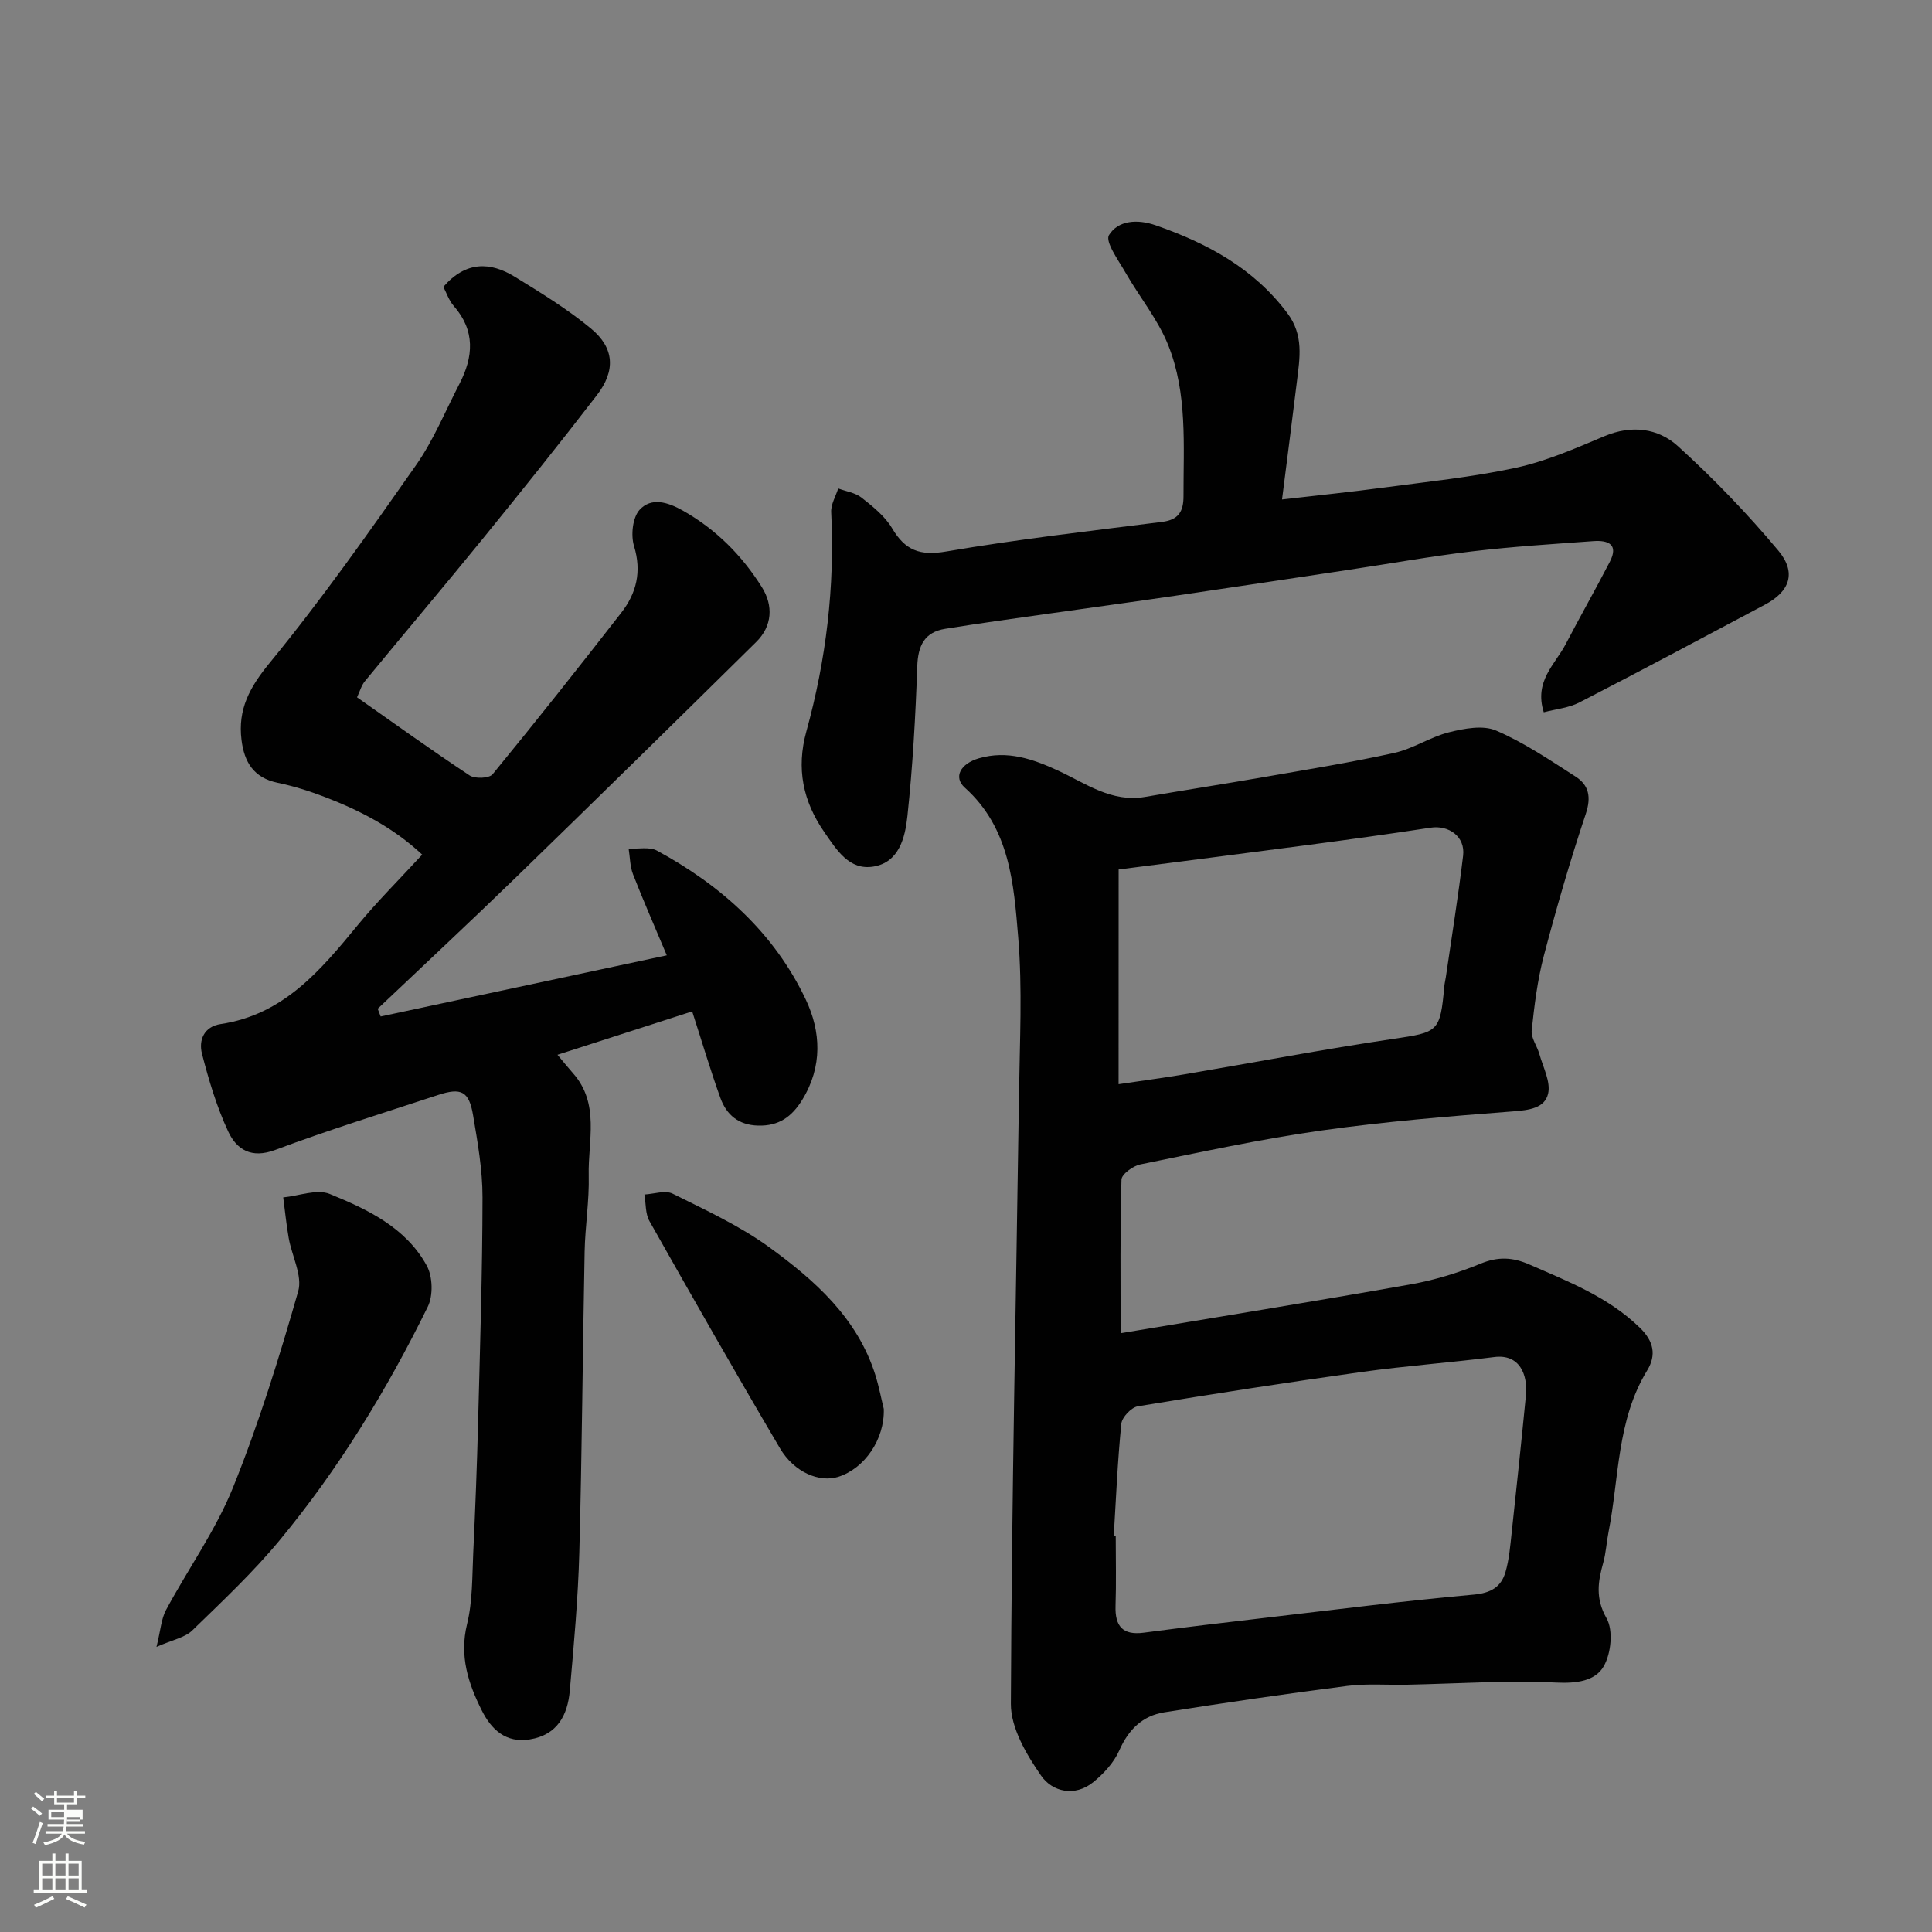 <svg enable-background="new 0 0 400 400" viewBox="0 0 400 400" xmlns="http://www.w3.org/2000/svg"><rect x="0" y="0" width="400" height="400" fill="#808080" stroke="none"/><path d="m6.44 374.46.42-.45c.65.47 1.27.95 1.85 1.44l-.45.49c-.65-.56-1.25-1.06-1.82-1.48m.93 7.33-.63-.26c.55-1.36 1.05-2.8 1.52-4.33.19.1.38.19.59.27-.46 1.29-.95 2.73-1.48 4.32m-.38-10.38.44-.42c.43.34 1.01.82 1.74 1.44l-.49.49c-.53-.51-1.09-1.01-1.69-1.51m2.5.35h1.72v-1.04h.59v1.04h3.52v-1.04h.59v1.04h1.75v.53h-1.75v1.42h-2.03v.97h3.22v2.03h-3.24c0 .35-.01.66-.03.93h3.32v.53h-3.37c-.03.27-.08.58-.15.94h3.96v.53h-3.71c.67.92 1.93 1.48 3.79 1.68-.13.24-.23.44-.29.59-2.13-.38-3.48-1.08-4.04-2.12-.43.97-1.77 1.72-4.03 2.23-.09-.19-.2-.37-.33-.55 2.1-.42 3.37-1.03 3.81-1.83h-3.36v-.53h3.58c.08-.29.13-.61.16-.94h-3.33v-.53h3.39c.02-.27.04-.58.04-.93h-3.23v-2.03h3.25v-.97h-2.07v-1.42h-1.73zm1.12 3.44v1h2.65c.01-.3.02-.44.01-.4v-.25-.35zm1.19-2h3.52v-.91h-3.52zm4.71 3h-2.63v.59c0 .15-.01.28-.01.4h2.64v-1.99z" fill="#fbfcfa"/><path d="m13.56 383.74h.63v1.52h2.72v6.07h1.13v.6h-11.06v-.6h1.13v-6.07h2.73v-1.52h.63v1.52h2.1v-1.52zm-2.69 8.83.38.56c-1.24.63-2.53 1.25-3.85 1.85-.1-.21-.21-.42-.34-.63 1.36-.55 2.63-1.15 3.81-1.78m-2.13-4.27h2.1v-2.45h-2.1zm0 3.04h2.1v-2.46h-2.1zm2.72-3.04h2.1v-2.45h-2.1zm0 3.04h2.1v-2.46h-2.1zm6.07 3.6c-1.41-.71-2.7-1.3-3.86-1.78l.35-.56c1.45.62 2.75 1.19 3.88 1.72zm-1.25-9.09h-2.1v2.45h2.1zm-2.09 5.49h2.1v-2.46h-2.1z" fill="#fbfcfa"/><g fill="#010101"><path d="m232.01 276.03c19.8-3.31 39.94-6.55 60.01-10.11 4.93-.87 9.84-2.37 14.48-4.28 3.64-1.5 6.64-1.38 10.19.18 8.1 3.55 16.31 6.73 22.84 13.09 2.83 2.75 3.46 5.62 1.5 8.82-6.32 10.34-5.79 22.27-8.02 33.56-.41 2.08-.51 4.23-1.08 6.26-1.1 3.94-1.65 7.37.69 11.5 1.42 2.51.94 7.28-.59 9.94-1.76 3.06-5.62 3.57-9.81 3.37-10.26-.49-20.58.23-30.88.44-4.16.09-8.37-.27-12.46.26-12.64 1.62-25.26 3.46-37.85 5.46-4.48.71-7.39 3.56-9.29 7.88-1.11 2.52-3.23 4.82-5.41 6.59-3.82 3.09-8.46 1.98-10.76-1.33-3.04-4.37-6.3-9.88-6.28-14.89.16-42.2 1.08-84.39 1.69-126.59.15-10.7.71-21.46-.17-32.09-.92-11.12-1.71-22.63-11.06-31.02-2.44-2.19-.86-4.98 2.94-6.08 5.87-1.7 11.18.16 16.38 2.56 5.76 2.66 11.07 6.64 18.02 5.44 8.04-1.39 16.11-2.63 24.15-4.03 9.15-1.6 18.34-3.07 27.4-5.07 3.91-.86 7.46-3.3 11.36-4.28 3.13-.78 7.02-1.53 9.74-.36 5.79 2.49 11.12 6.1 16.46 9.53 2.76 1.77 3.28 4.23 2.12 7.72-3.24 9.69-6.09 19.52-8.69 29.4-1.32 5.03-1.96 10.26-2.51 15.45-.16 1.55 1.13 3.22 1.59 4.88.76 2.73 2.37 5.73 1.81 8.19-.7 3.05-4.02 3.43-7.28 3.68-13.25 1.02-26.53 2.1-39.69 3.96-12.57 1.78-25.02 4.49-37.47 7.02-1.51.31-3.86 2.03-3.89 3.15-.3 10.42-.18 20.84-.18 31.8zm-1.42 41.96c.14.01.27.02.41.03 0 4.83.12 9.66-.04 14.48-.13 4.2 1.48 6.1 5.84 5.53 8.44-1.11 16.89-2.12 25.35-3.1 14.31-1.67 28.6-3.49 42.94-4.78 3.57-.32 5.69-1.57 6.6-4.66.77-2.64.99-5.46 1.29-8.21 1.02-9.44 2.02-18.89 2.94-28.35.42-4.32-1.28-8.64-6.55-7.97-9.1 1.16-18.26 1.82-27.34 3.08-15.52 2.17-31 4.56-46.45 7.12-1.35.22-3.28 2.26-3.42 3.6-.78 7.72-1.1 15.48-1.57 23.23zm1-93.52c5.2-.77 9.36-1.32 13.5-2.02 14.45-2.45 28.86-5.21 43.36-7.36 9.29-1.38 9.73-1.39 10.57-10.83.06-.65.22-1.29.32-1.93 1.22-8.39 2.58-16.76 3.58-25.18.47-3.91-2.92-6.38-6.77-5.78-8.55 1.31-17.12 2.49-25.69 3.62-13.07 1.73-26.14 3.39-38.86 5.03-.01 14.84-.01 29.05-.01 44.45z"/><path d="m78.81 210.45c19.36-4.14 38.71-8.27 59.24-12.66-2.56-6.1-4.9-11.4-6.99-16.78-.64-1.64-.62-3.54-.91-5.32 1.98.11 4.31-.42 5.88.43 13.29 7.21 24.26 17.03 30.8 30.83 3.14 6.63 3.49 13.84-.7 20.7-2.19 3.59-4.9 5.51-9.19 5.39-4.04-.11-6.53-2.23-7.79-5.72-2.03-5.63-3.73-11.39-5.84-17.92-9.19 2.96-18.24 5.87-27.89 8.98 1.35 1.61 2.24 2.72 3.19 3.79 5.65 6.35 3.1 14.03 3.28 21.2.13 5.26-.75 10.53-.85 15.8-.41 20.76-.54 41.54-1.1 62.3-.26 9.54-1.13 19.06-1.97 28.57-.45 5.07-2.57 9.17-8.3 10.09-4.98.8-7.96-2.09-9.92-6-2.8-5.58-4.67-11.27-3.05-17.87 1.16-4.74 1.05-9.81 1.28-14.75.43-9.1.78-18.2 1.01-27.3.4-15.43.89-30.87.91-46.3.01-5.69-1.01-11.41-1.96-17.05-.84-4.94-2.45-5.73-7.23-4.16-11.27 3.71-22.62 7.22-33.73 11.38-4.96 1.86-7.99-.09-9.73-3.81-2.38-5.11-4.02-10.62-5.43-16.1-.72-2.8.4-5.63 3.87-6.15 13-1.94 20.67-11.1 28.34-20.44 4.08-4.96 8.67-9.51 13.38-14.64-5.96-5.57-12.84-9.12-20.13-11.92-3.17-1.22-6.46-2.26-9.79-2.95-4.97-1.03-6.92-4.27-7.49-8.89-.78-6.33 1.67-10.86 5.81-15.91 10.76-13.12 20.56-27.04 30.31-40.94 3.63-5.18 6.07-11.19 9-16.85 2.9-5.6 3.32-11.01-1.18-16.14-1.02-1.17-1.53-2.79-2.15-3.95 4.64-5.35 9.7-5.22 14.79-2.09 5.41 3.32 10.88 6.68 15.76 10.71 4.87 4.02 5.16 8.72 1.23 13.82-7.69 10-15.59 19.84-23.55 29.63-8.08 9.93-16.36 19.71-24.49 29.6-.7.85-1.01 2.03-1.61 3.31 7.77 5.45 15.43 10.97 23.3 16.17 1.11.74 4.06.62 4.77-.24 9.04-11.01 17.88-22.19 26.63-33.43 3.15-4.05 4.27-8.52 2.65-13.81-.69-2.26-.3-5.93 1.16-7.52 2.43-2.63 5.8-1.61 9 .2 6.86 3.89 12.2 9.28 16.31 15.83 2.38 3.79 2.18 8.04-1.18 11.35-16.57 16.35-33.19 32.66-49.89 48.88-9.39 9.12-18.97 18.04-28.47 27.05.2.53.41 1.06.61 1.6z"/><path d="m265.43 103.41c7.8-.9 14.3-1.56 20.78-2.43 9.23-1.24 18.54-2.17 27.62-4.13 6.3-1.36 12.36-4.02 18.34-6.54 5.64-2.38 11.11-1.66 15.21 2.05 7.4 6.71 14.39 13.97 20.8 21.63 3.83 4.59 2.36 8.48-2.77 11.2-12.79 6.8-25.56 13.62-38.43 20.25-2.19 1.13-4.84 1.36-7.36 2.03-2.04-6.46 2.34-9.9 4.52-14.07 2.99-5.73 6.18-11.34 9.15-17.08 1.89-3.65-.37-4.5-3.38-4.29-8.37.61-16.75 1.13-25.08 2.12-8.59 1.02-17.12 2.56-25.69 3.84-11.96 1.8-23.92 3.61-35.88 5.36-8.58 1.26-17.16 2.42-25.74 3.64-7.28 1.04-14.58 2.02-21.84 3.2-4.26.69-5.62 3.46-5.77 7.73-.36 10.36-.94 20.74-2.04 31.05-.46 4.37-1.7 9.59-7.06 10.45-4.99.8-7.55-3.4-10.1-7.07-4.48-6.44-5.88-13.24-3.76-20.92 4.1-14.85 5.91-29.98 5.14-45.41-.08-1.6.94-3.26 1.45-4.89 1.63.61 3.54.87 4.84 1.9 2.34 1.85 4.84 3.84 6.32 6.34 2.71 4.59 5.76 5.74 11.2 4.81 14.82-2.54 29.78-4.24 44.71-6.13 3.41-.43 4.43-2.19 4.42-5.33-.02-10.55.84-21.28-3.17-31.28-2.13-5.32-5.95-9.95-8.83-14.99-1.46-2.55-4.27-6.4-3.42-7.78 1.88-3.06 5.88-3.35 9.67-2.02 10.66 3.72 20.24 8.84 27.25 18.18 3.44 4.58 2.57 9.29 1.98 14.16-.94 7.77-1.96 15.54-3.08 24.42z"/><path d="m32.4 340.97c.86-3.47.98-5.79 1.98-7.65 4.55-8.48 10.27-16.46 13.85-25.32 5.34-13.22 9.58-26.92 13.51-40.65.92-3.22-1.32-7.32-1.97-11.05-.49-2.78-.76-5.59-1.13-8.39 3.24-.31 6.96-1.8 9.64-.71 7.85 3.2 15.77 6.97 20.08 14.85 1.23 2.25 1.34 6.19.21 8.49-8.44 17.19-18.41 33.52-30.63 48.3-5.53 6.69-11.92 12.69-18.16 18.75-1.51 1.46-4 1.89-7.38 3.38z"/><path d="m182.98 291.7c.2 6.32-4 12.34-9.41 14.06-3.91 1.24-9.14-.92-12.08-5.9-9.19-15.58-18.14-31.3-27.03-47.05-.87-1.54-.72-3.65-1.04-5.5 1.97-.1 4.31-.94 5.85-.17 6.83 3.4 13.87 6.64 20 11.09 9.45 6.87 18.25 14.66 21.96 26.44.77 2.47 1.25 5.03 1.75 7.03z"/></g></svg>